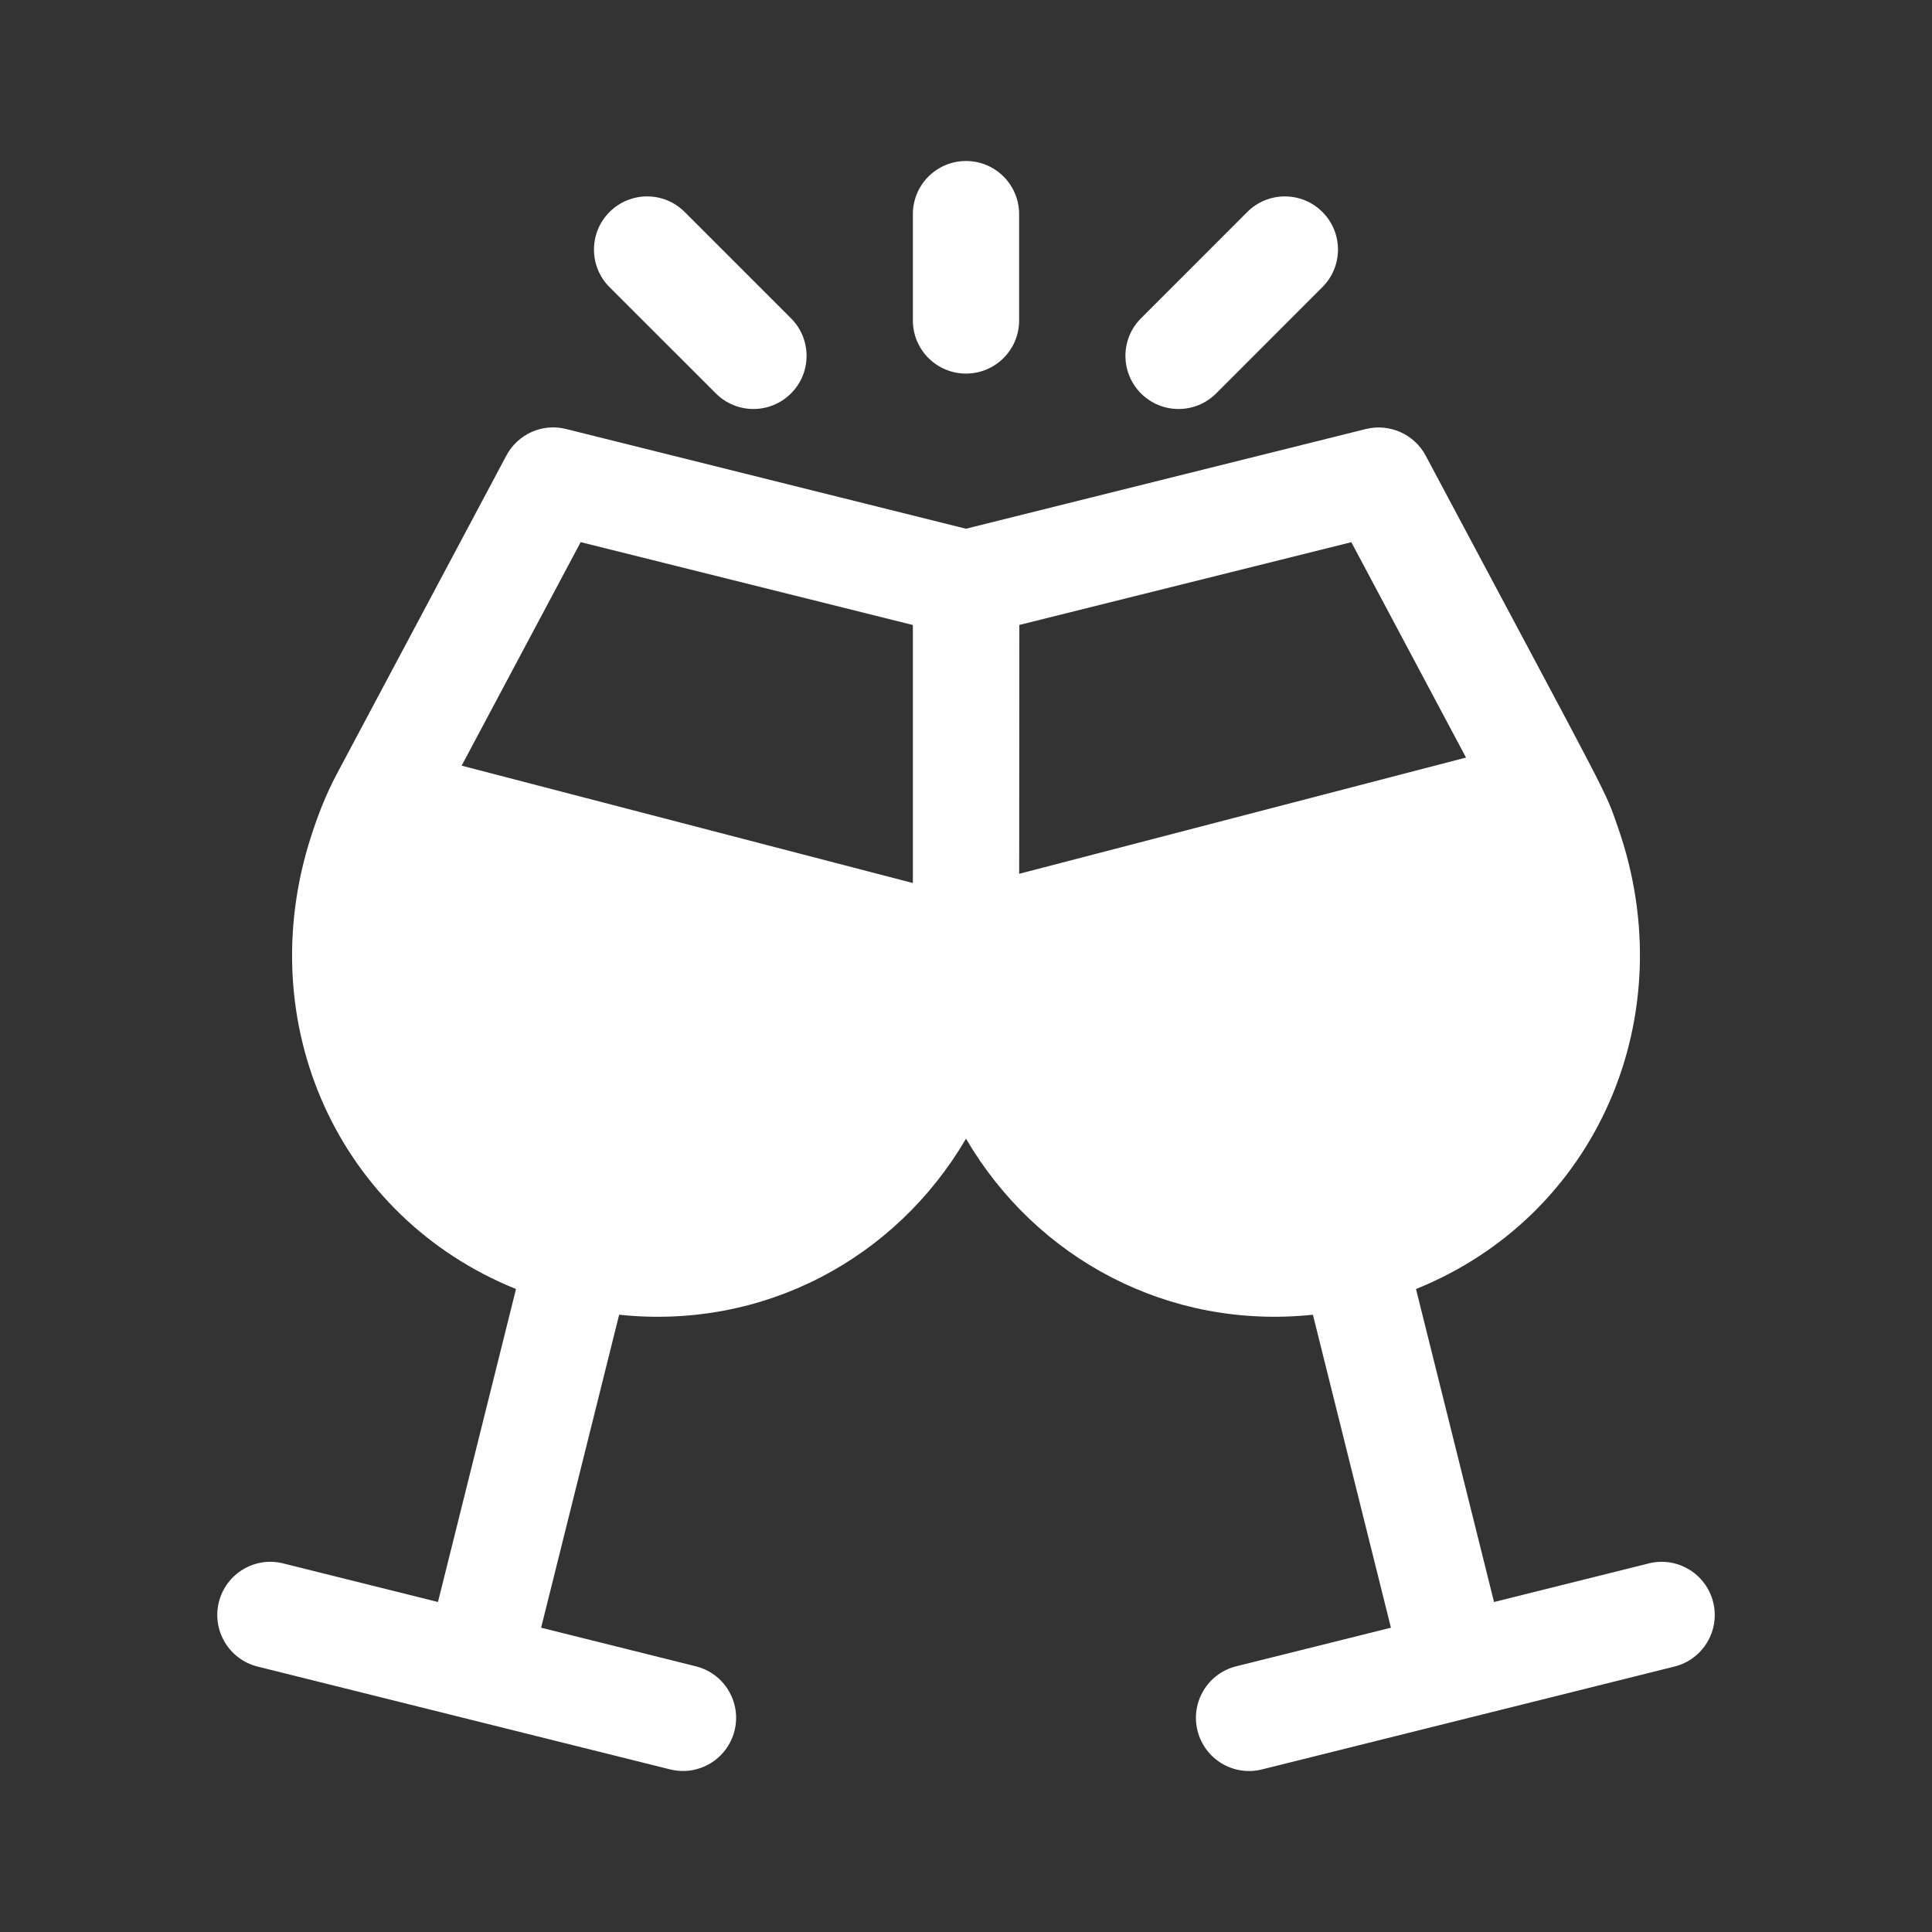 <svg width="36" height="36" viewBox="0 0 36 36" fill="none" xmlns="http://www.w3.org/2000/svg">
<rect x="0" y="0" width="36" height="36" fill="#333333" stroke="none"/>
<g clip-path="url(#clip0_327_2)">
<g clip-path="url(#clip1_327_2)">
<path d="M18 3C17.453 3 17.01 3.443 17.01 3.99V5.971C17.01 6.518 17.453 6.961 18 6.961C18.547 6.961 18.99 6.518 18.99 5.971V3.99C18.99 3.443 18.547 3 18 3Z" fill="white"/>
<path d="M14.739 5.931L12.758 3.95C12.372 3.563 11.745 3.563 11.358 3.95C10.971 4.337 10.971 4.964 11.358 5.351L13.339 7.331C13.532 7.524 13.786 7.621 14.039 7.621C14.292 7.621 14.546 7.524 14.739 7.331C15.126 6.945 15.126 6.317 14.739 5.931Z" fill="white"/>
<path d="M24.641 3.95C24.255 3.563 23.628 3.563 23.241 3.95L21.261 5.931C20.874 6.317 20.874 6.944 21.261 7.331C21.454 7.524 21.707 7.621 21.961 7.621C22.214 7.621 22.468 7.524 22.661 7.331L24.641 5.35C25.028 4.964 25.028 4.337 24.641 3.95Z" fill="white"/>
<path d="M31.922 29.853C31.79 29.322 31.251 28.999 30.722 29.132L27.839 29.851L26.385 24.019C29.757 22.66 31.375 18.936 30.151 15.425C29.888 14.67 30.08 15.091 26.565 8.489C26.351 8.088 25.89 7.886 25.451 7.994L17.999 9.852L10.549 7.994C10.107 7.882 9.649 8.088 9.435 8.489C8.935 9.428 6.591 13.83 6.277 14.42H6.277C6.078 14.794 5.925 15.185 5.797 15.583C4.666 19.085 6.32 22.689 9.615 24.019L8.161 29.851L5.278 29.132C4.748 28.998 4.21 29.323 4.078 29.853C3.946 30.384 4.269 30.921 4.799 31.054L12.486 32.97C13.019 33.103 13.554 32.778 13.687 32.249C13.819 31.718 13.496 31.181 12.965 31.049L10.083 30.33L11.537 24.498C14.223 24.782 16.687 23.46 18 21.218C19.313 23.461 21.779 24.781 24.464 24.498L25.918 30.33L23.035 31.049C22.505 31.181 22.182 31.718 22.314 32.249C22.446 32.779 22.982 33.103 23.514 32.971L31.201 31.054C31.732 30.921 32.055 30.384 31.922 29.853ZM8.602 14.267L10.82 10.102L17.01 11.646V16.454L17.01 16.454L8.602 14.267ZM18.991 16.282L18.994 11.645L25.18 10.103L27.317 14.116L18.991 16.282Z" fill="white"/>
</g>
</g>
<defs>
<clipPath id="clip0_327_2">
<rect width="36" height="36" fill="white"/>
</clipPath>
<clipPath id="clip1_327_2">
<rect width="30" height="30" fill="white" transform="translate(3 3)"/>
</clipPath>
</defs>
</svg>
